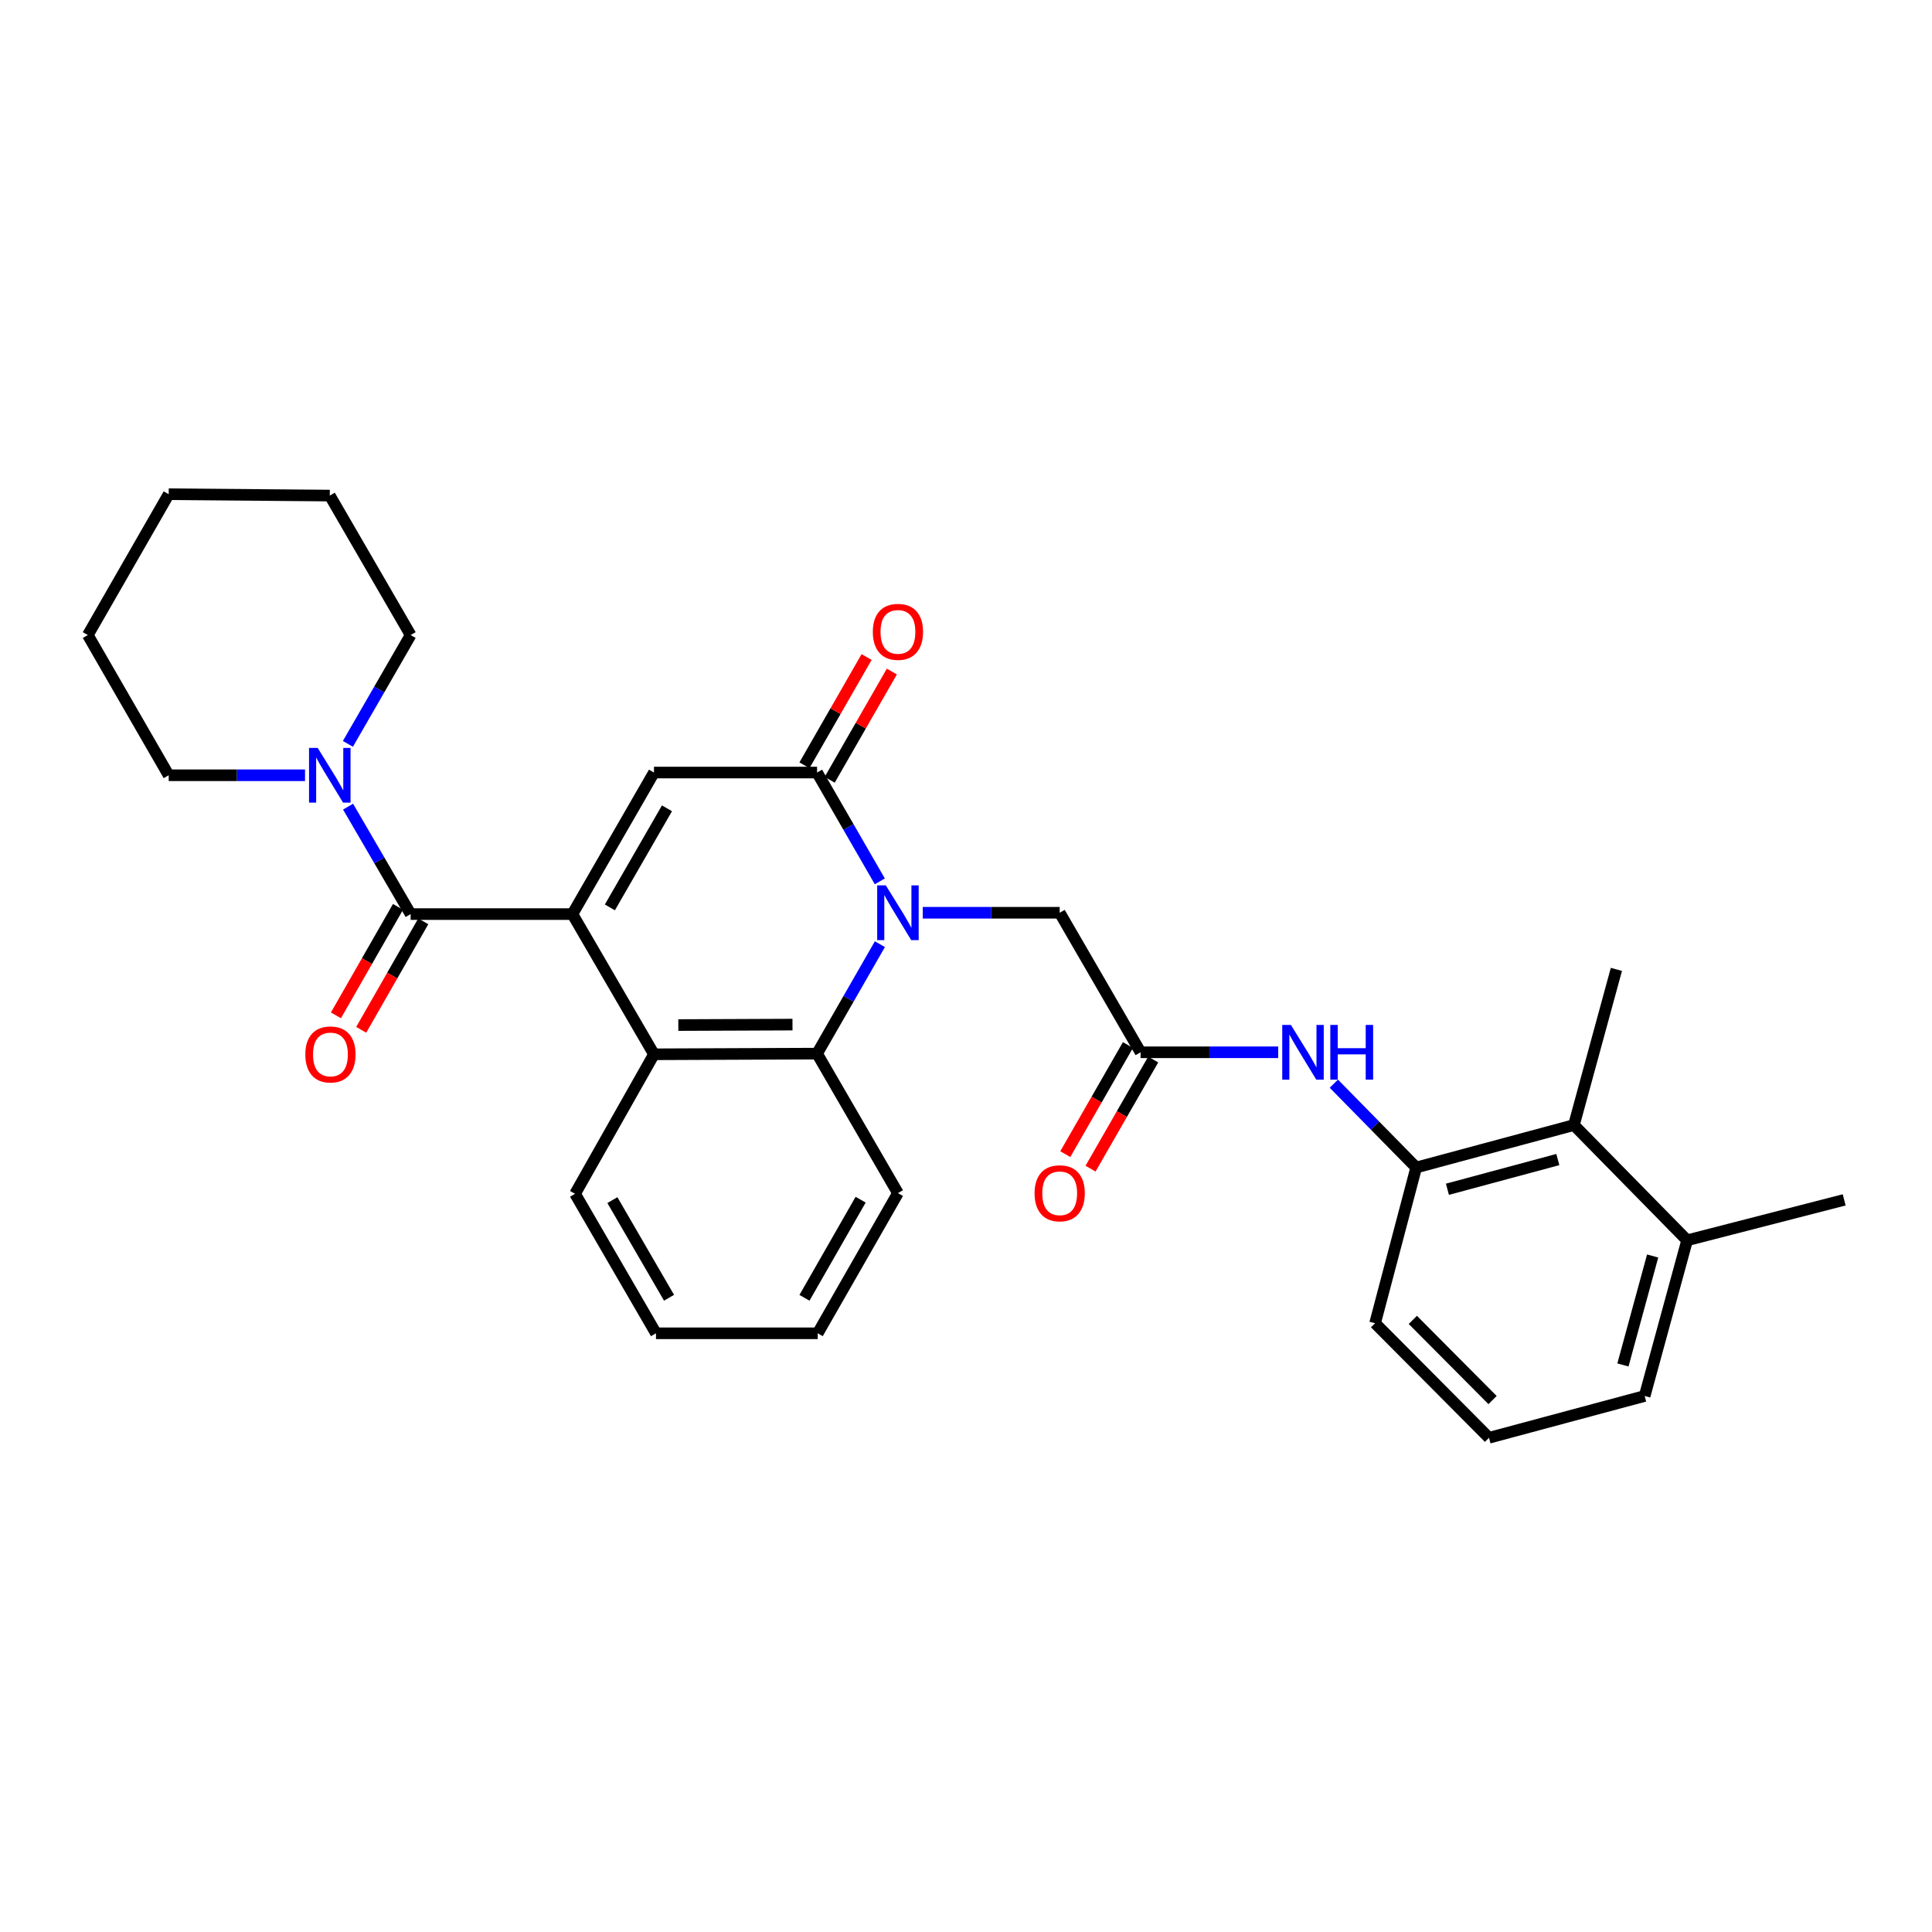 <?xml version='1.0' encoding='iso-8859-1'?>
<svg version='1.1' baseProfile='full'
              xmlns='http://www.w3.org/2000/svg'
                      xmlns:rdkit='http://www.rdkit.org/xml'
                      xmlns:xlink='http://www.w3.org/1999/xlink'
                  xml:space='preserve'
width='1000px' height='1000px' viewBox='0 0 1000 1000'>
<!-- END OF HEADER -->
<rect style='opacity:1.0;fill:#FFFFFF;stroke:none' width='1000' height='1000' x='0' y='0'> </rect>
<path class='bond-2' d='M 296.28,473.135 L 338.494,399.869' style='fill:none;fill-rule:evenodd;stroke:#000000;stroke-width:6px;stroke-linecap:butt;stroke-linejoin:miter;stroke-opacity:1' />
<path class='bond-2' d='M 315.673,469.671 L 345.223,418.384' style='fill:none;fill-rule:evenodd;stroke:#000000;stroke-width:6px;stroke-linecap:butt;stroke-linejoin:miter;stroke-opacity:1' />
<path class='bond-3' d='M 296.28,473.135 L 212.546,473.135' style='fill:none;fill-rule:evenodd;stroke:#000000;stroke-width:6px;stroke-linecap:butt;stroke-linejoin:miter;stroke-opacity:1' />
<path class='bond-4' d='M 296.28,473.135 L 338.494,545.698' style='fill:none;fill-rule:evenodd;stroke:#000000;stroke-width:6px;stroke-linecap:butt;stroke-linejoin:miter;stroke-opacity:1' />
<path class='bond-0' d='M 455.435,488.702 L 439.175,517.029' style='fill:none;fill-rule:evenodd;stroke:#0000FF;stroke-width:6px;stroke-linecap:butt;stroke-linejoin:miter;stroke-opacity:1' />
<path class='bond-0' d='M 439.175,517.029 L 422.915,545.355' style='fill:none;fill-rule:evenodd;stroke:#000000;stroke-width:6px;stroke-linecap:butt;stroke-linejoin:miter;stroke-opacity:1' />
<path class='bond-10' d='M 477.603,472.44 L 513.049,472.44' style='fill:none;fill-rule:evenodd;stroke:#0000FF;stroke-width:6px;stroke-linecap:butt;stroke-linejoin:miter;stroke-opacity:1' />
<path class='bond-10' d='M 513.049,472.44 L 548.495,472.44' style='fill:none;fill-rule:evenodd;stroke:#000000;stroke-width:6px;stroke-linecap:butt;stroke-linejoin:miter;stroke-opacity:1' />
<path class='bond-30' d='M 455.395,456.186 L 439.155,428.028' style='fill:none;fill-rule:evenodd;stroke:#0000FF;stroke-width:6px;stroke-linecap:butt;stroke-linejoin:miter;stroke-opacity:1' />
<path class='bond-30' d='M 439.155,428.028 L 422.915,399.869' style='fill:none;fill-rule:evenodd;stroke:#000000;stroke-width:6px;stroke-linecap:butt;stroke-linejoin:miter;stroke-opacity:1' />
<path class='bond-1' d='M 422.915,399.869 L 338.494,399.869' style='fill:none;fill-rule:evenodd;stroke:#000000;stroke-width:6px;stroke-linecap:butt;stroke-linejoin:miter;stroke-opacity:1' />
<path class='bond-12' d='M 429.451,403.622 L 445.538,375.604' style='fill:none;fill-rule:evenodd;stroke:#000000;stroke-width:6px;stroke-linecap:butt;stroke-linejoin:miter;stroke-opacity:1' />
<path class='bond-12' d='M 445.538,375.604 L 461.625,347.586' style='fill:none;fill-rule:evenodd;stroke:#FF0000;stroke-width:6px;stroke-linecap:butt;stroke-linejoin:miter;stroke-opacity:1' />
<path class='bond-12' d='M 416.379,396.116 L 432.466,368.098' style='fill:none;fill-rule:evenodd;stroke:#000000;stroke-width:6px;stroke-linecap:butt;stroke-linejoin:miter;stroke-opacity:1' />
<path class='bond-12' d='M 432.466,368.098 L 448.552,340.08' style='fill:none;fill-rule:evenodd;stroke:#FF0000;stroke-width:6px;stroke-linecap:butt;stroke-linejoin:miter;stroke-opacity:1' />
<path class='bond-6' d='M 212.546,473.135 L 196.351,445.325' style='fill:none;fill-rule:evenodd;stroke:#000000;stroke-width:6px;stroke-linecap:butt;stroke-linejoin:miter;stroke-opacity:1' />
<path class='bond-6' d='M 196.351,445.325 L 180.156,417.515' style='fill:none;fill-rule:evenodd;stroke:#0000FF;stroke-width:6px;stroke-linecap:butt;stroke-linejoin:miter;stroke-opacity:1' />
<path class='bond-13' d='M 206.004,469.393 L 189.942,497.469' style='fill:none;fill-rule:evenodd;stroke:#000000;stroke-width:6px;stroke-linecap:butt;stroke-linejoin:miter;stroke-opacity:1' />
<path class='bond-13' d='M 189.942,497.469 L 173.88,525.546' style='fill:none;fill-rule:evenodd;stroke:#FF0000;stroke-width:6px;stroke-linecap:butt;stroke-linejoin:miter;stroke-opacity:1' />
<path class='bond-13' d='M 219.088,476.878 L 203.026,504.954' style='fill:none;fill-rule:evenodd;stroke:#000000;stroke-width:6px;stroke-linecap:butt;stroke-linejoin:miter;stroke-opacity:1' />
<path class='bond-13' d='M 203.026,504.954 L 186.964,533.031' style='fill:none;fill-rule:evenodd;stroke:#FF0000;stroke-width:6px;stroke-linecap:butt;stroke-linejoin:miter;stroke-opacity:1' />
<path class='bond-5' d='M 338.494,545.698 L 422.915,545.355' style='fill:none;fill-rule:evenodd;stroke:#000000;stroke-width:6px;stroke-linecap:butt;stroke-linejoin:miter;stroke-opacity:1' />
<path class='bond-5' d='M 351.096,530.573 L 410.191,530.333' style='fill:none;fill-rule:evenodd;stroke:#000000;stroke-width:6px;stroke-linecap:butt;stroke-linejoin:miter;stroke-opacity:1' />
<path class='bond-17' d='M 338.494,545.698 L 297.653,617.909' style='fill:none;fill-rule:evenodd;stroke:#000000;stroke-width:6px;stroke-linecap:butt;stroke-linejoin:miter;stroke-opacity:1' />
<path class='bond-16' d='M 422.915,545.355 L 464.77,617.558' style='fill:none;fill-rule:evenodd;stroke:#000000;stroke-width:6px;stroke-linecap:butt;stroke-linejoin:miter;stroke-opacity:1' />
<path class='bond-18' d='M 157.875,401.276 L 122.596,401.276' style='fill:none;fill-rule:evenodd;stroke:#0000FF;stroke-width:6px;stroke-linecap:butt;stroke-linejoin:miter;stroke-opacity:1' />
<path class='bond-18' d='M 122.596,401.276 L 87.317,401.276' style='fill:none;fill-rule:evenodd;stroke:#000000;stroke-width:6px;stroke-linecap:butt;stroke-linejoin:miter;stroke-opacity:1' />
<path class='bond-19' d='M 180.072,385.022 L 196.309,356.863' style='fill:none;fill-rule:evenodd;stroke:#0000FF;stroke-width:6px;stroke-linecap:butt;stroke-linejoin:miter;stroke-opacity:1' />
<path class='bond-19' d='M 196.309,356.863 L 212.546,328.705' style='fill:none;fill-rule:evenodd;stroke:#000000;stroke-width:6px;stroke-linecap:butt;stroke-linejoin:miter;stroke-opacity:1' />
<path class='bond-7' d='M 590.358,544.66 L 548.495,472.44' style='fill:none;fill-rule:evenodd;stroke:#000000;stroke-width:6px;stroke-linecap:butt;stroke-linejoin:miter;stroke-opacity:1' />
<path class='bond-8' d='M 590.358,544.66 L 625.972,544.66' style='fill:none;fill-rule:evenodd;stroke:#000000;stroke-width:6px;stroke-linecap:butt;stroke-linejoin:miter;stroke-opacity:1' />
<path class='bond-8' d='M 625.972,544.66 L 661.585,544.66' style='fill:none;fill-rule:evenodd;stroke:#0000FF;stroke-width:6px;stroke-linecap:butt;stroke-linejoin:miter;stroke-opacity:1' />
<path class='bond-14' d='M 583.822,540.907 L 567.606,569.145' style='fill:none;fill-rule:evenodd;stroke:#000000;stroke-width:6px;stroke-linecap:butt;stroke-linejoin:miter;stroke-opacity:1' />
<path class='bond-14' d='M 567.606,569.145 L 551.39,597.383' style='fill:none;fill-rule:evenodd;stroke:#FF0000;stroke-width:6px;stroke-linecap:butt;stroke-linejoin:miter;stroke-opacity:1' />
<path class='bond-14' d='M 596.894,548.413 L 580.678,576.651' style='fill:none;fill-rule:evenodd;stroke:#000000;stroke-width:6px;stroke-linecap:butt;stroke-linejoin:miter;stroke-opacity:1' />
<path class='bond-14' d='M 580.678,576.651 L 564.461,604.889' style='fill:none;fill-rule:evenodd;stroke:#FF0000;stroke-width:6px;stroke-linecap:butt;stroke-linejoin:miter;stroke-opacity:1' />
<path class='bond-9' d='M 690.392,560.91 L 711.707,582.606' style='fill:none;fill-rule:evenodd;stroke:#0000FF;stroke-width:6px;stroke-linecap:butt;stroke-linejoin:miter;stroke-opacity:1' />
<path class='bond-9' d='M 711.707,582.606 L 733.022,604.301' style='fill:none;fill-rule:evenodd;stroke:#000000;stroke-width:6px;stroke-linecap:butt;stroke-linejoin:miter;stroke-opacity:1' />
<path class='bond-11' d='M 733.022,604.301 L 814.654,582.327' style='fill:none;fill-rule:evenodd;stroke:#000000;stroke-width:6px;stroke-linecap:butt;stroke-linejoin:miter;stroke-opacity:1' />
<path class='bond-11' d='M 749.185,615.561 L 806.327,600.179' style='fill:none;fill-rule:evenodd;stroke:#000000;stroke-width:6px;stroke-linecap:butt;stroke-linejoin:miter;stroke-opacity:1' />
<path class='bond-20' d='M 733.022,604.301 L 711.743,684.903' style='fill:none;fill-rule:evenodd;stroke:#000000;stroke-width:6px;stroke-linecap:butt;stroke-linejoin:miter;stroke-opacity:1' />
<path class='bond-15' d='M 814.654,582.327 L 873.248,641.977' style='fill:none;fill-rule:evenodd;stroke:#000000;stroke-width:6px;stroke-linecap:butt;stroke-linejoin:miter;stroke-opacity:1' />
<path class='bond-22' d='M 814.654,582.327 L 836.645,501.75' style='fill:none;fill-rule:evenodd;stroke:#000000;stroke-width:6px;stroke-linecap:butt;stroke-linejoin:miter;stroke-opacity:1' />
<path class='bond-24' d='M 873.248,641.977 L 954.545,621.05' style='fill:none;fill-rule:evenodd;stroke:#000000;stroke-width:6px;stroke-linecap:butt;stroke-linejoin:miter;stroke-opacity:1' />
<path class='bond-33' d='M 873.248,641.977 L 851.274,722.554' style='fill:none;fill-rule:evenodd;stroke:#000000;stroke-width:6px;stroke-linecap:butt;stroke-linejoin:miter;stroke-opacity:1' />
<path class='bond-33' d='M 855.41,650.098 L 840.028,706.501' style='fill:none;fill-rule:evenodd;stroke:#000000;stroke-width:6px;stroke-linecap:butt;stroke-linejoin:miter;stroke-opacity:1' />
<path class='bond-31' d='M 464.77,617.558 L 423.25,690.112' style='fill:none;fill-rule:evenodd;stroke:#000000;stroke-width:6px;stroke-linecap:butt;stroke-linejoin:miter;stroke-opacity:1' />
<path class='bond-31' d='M 445.459,620.954 L 416.395,671.742' style='fill:none;fill-rule:evenodd;stroke:#000000;stroke-width:6px;stroke-linecap:butt;stroke-linejoin:miter;stroke-opacity:1' />
<path class='bond-25' d='M 297.653,617.909 L 339.533,690.112' style='fill:none;fill-rule:evenodd;stroke:#000000;stroke-width:6px;stroke-linecap:butt;stroke-linejoin:miter;stroke-opacity:1' />
<path class='bond-25' d='M 316.974,621.177 L 346.29,671.719' style='fill:none;fill-rule:evenodd;stroke:#000000;stroke-width:6px;stroke-linecap:butt;stroke-linejoin:miter;stroke-opacity:1' />
<path class='bond-27' d='M 87.317,401.276 L 45.455,328.705' style='fill:none;fill-rule:evenodd;stroke:#000000;stroke-width:6px;stroke-linecap:butt;stroke-linejoin:miter;stroke-opacity:1' />
<path class='bond-28' d='M 212.546,328.705 L 170.7,256.511' style='fill:none;fill-rule:evenodd;stroke:#000000;stroke-width:6px;stroke-linecap:butt;stroke-linejoin:miter;stroke-opacity:1' />
<path class='bond-21' d='M 711.743,684.903 L 770.706,744.193' style='fill:none;fill-rule:evenodd;stroke:#000000;stroke-width:6px;stroke-linecap:butt;stroke-linejoin:miter;stroke-opacity:1' />
<path class='bond-21' d='M 731.275,683.168 L 772.549,724.67' style='fill:none;fill-rule:evenodd;stroke:#000000;stroke-width:6px;stroke-linecap:butt;stroke-linejoin:miter;stroke-opacity:1' />
<path class='bond-23' d='M 770.706,744.193 L 851.274,722.554' style='fill:none;fill-rule:evenodd;stroke:#000000;stroke-width:6px;stroke-linecap:butt;stroke-linejoin:miter;stroke-opacity:1' />
<path class='bond-26' d='M 339.533,690.112 L 423.25,690.112' style='fill:none;fill-rule:evenodd;stroke:#000000;stroke-width:6px;stroke-linecap:butt;stroke-linejoin:miter;stroke-opacity:1' />
<path class='bond-32' d='M 45.455,328.705 L 87.317,255.807' style='fill:none;fill-rule:evenodd;stroke:#000000;stroke-width:6px;stroke-linecap:butt;stroke-linejoin:miter;stroke-opacity:1' />
<path class='bond-29' d='M 170.7,256.511 L 87.317,255.807' style='fill:none;fill-rule:evenodd;stroke:#000000;stroke-width:6px;stroke-linecap:butt;stroke-linejoin:miter;stroke-opacity:1' />
<path  class='atom-1' d='M 458.51 458.28
L 467.79 473.28
Q 468.71 474.76, 470.19 477.44
Q 471.67 480.12, 471.75 480.28
L 471.75 458.28
L 475.51 458.28
L 475.51 486.6
L 471.63 486.6
L 461.67 470.2
Q 460.51 468.28, 459.27 466.08
Q 458.07 463.88, 457.71 463.2
L 457.71 486.6
L 454.03 486.6
L 454.03 458.28
L 458.51 458.28
' fill='#0000FF'/>
<path  class='atom-7' d='M 164.44 387.116
L 173.72 402.116
Q 174.64 403.596, 176.12 406.276
Q 177.6 408.956, 177.68 409.116
L 177.68 387.116
L 181.44 387.116
L 181.44 415.436
L 177.56 415.436
L 167.6 399.036
Q 166.44 397.116, 165.2 394.916
Q 164 392.716, 163.64 392.036
L 163.64 415.436
L 159.96 415.436
L 159.96 387.116
L 164.44 387.116
' fill='#0000FF'/>
<path  class='atom-9' d='M 668.167 530.5
L 677.447 545.5
Q 678.367 546.98, 679.847 549.66
Q 681.327 552.34, 681.407 552.5
L 681.407 530.5
L 685.167 530.5
L 685.167 558.82
L 681.287 558.82
L 671.327 542.42
Q 670.167 540.5, 668.927 538.3
Q 667.727 536.1, 667.367 535.42
L 667.367 558.82
L 663.687 558.82
L 663.687 530.5
L 668.167 530.5
' fill='#0000FF'/>
<path  class='atom-9' d='M 688.567 530.5
L 692.407 530.5
L 692.407 542.54
L 706.887 542.54
L 706.887 530.5
L 710.727 530.5
L 710.727 558.82
L 706.887 558.82
L 706.887 545.74
L 692.407 545.74
L 692.407 558.82
L 688.567 558.82
L 688.567 530.5
' fill='#0000FF'/>
<path  class='atom-13' d='M 451.77 327.051
Q 451.77 320.251, 455.13 316.451
Q 458.49 312.651, 464.77 312.651
Q 471.05 312.651, 474.41 316.451
Q 477.77 320.251, 477.77 327.051
Q 477.77 333.931, 474.37 337.851
Q 470.97 341.731, 464.77 341.731
Q 458.53 341.731, 455.13 337.851
Q 451.77 333.971, 451.77 327.051
M 464.77 338.531
Q 469.09 338.531, 471.41 335.651
Q 473.77 332.731, 473.77 327.051
Q 473.77 321.491, 471.41 318.691
Q 469.09 315.851, 464.77 315.851
Q 460.45 315.851, 458.09 318.651
Q 455.77 321.451, 455.77 327.051
Q 455.77 332.771, 458.09 335.651
Q 460.45 338.531, 464.77 338.531
' fill='#FF0000'/>
<path  class='atom-14' d='M 158.035 545.778
Q 158.035 538.978, 161.395 535.178
Q 164.755 531.378, 171.035 531.378
Q 177.315 531.378, 180.675 535.178
Q 184.035 538.978, 184.035 545.778
Q 184.035 552.658, 180.635 556.578
Q 177.235 560.458, 171.035 560.458
Q 164.795 560.458, 161.395 556.578
Q 158.035 552.698, 158.035 545.778
M 171.035 557.258
Q 175.355 557.258, 177.675 554.378
Q 180.035 551.458, 180.035 545.778
Q 180.035 540.218, 177.675 537.418
Q 175.355 534.578, 171.035 534.578
Q 166.715 534.578, 164.355 537.378
Q 162.035 540.178, 162.035 545.778
Q 162.035 551.498, 164.355 554.378
Q 166.715 557.258, 171.035 557.258
' fill='#FF0000'/>
<path  class='atom-15' d='M 535.495 617.638
Q 535.495 610.838, 538.855 607.038
Q 542.215 603.238, 548.495 603.238
Q 554.775 603.238, 558.135 607.038
Q 561.495 610.838, 561.495 617.638
Q 561.495 624.518, 558.095 628.438
Q 554.695 632.318, 548.495 632.318
Q 542.255 632.318, 538.855 628.438
Q 535.495 624.558, 535.495 617.638
M 548.495 629.118
Q 552.815 629.118, 555.135 626.238
Q 557.495 623.318, 557.495 617.638
Q 557.495 612.078, 555.135 609.278
Q 552.815 606.438, 548.495 606.438
Q 544.175 606.438, 541.815 609.238
Q 539.495 612.038, 539.495 617.638
Q 539.495 623.358, 541.815 626.238
Q 544.175 629.118, 548.495 629.118
' fill='#FF0000'/>
</svg>
